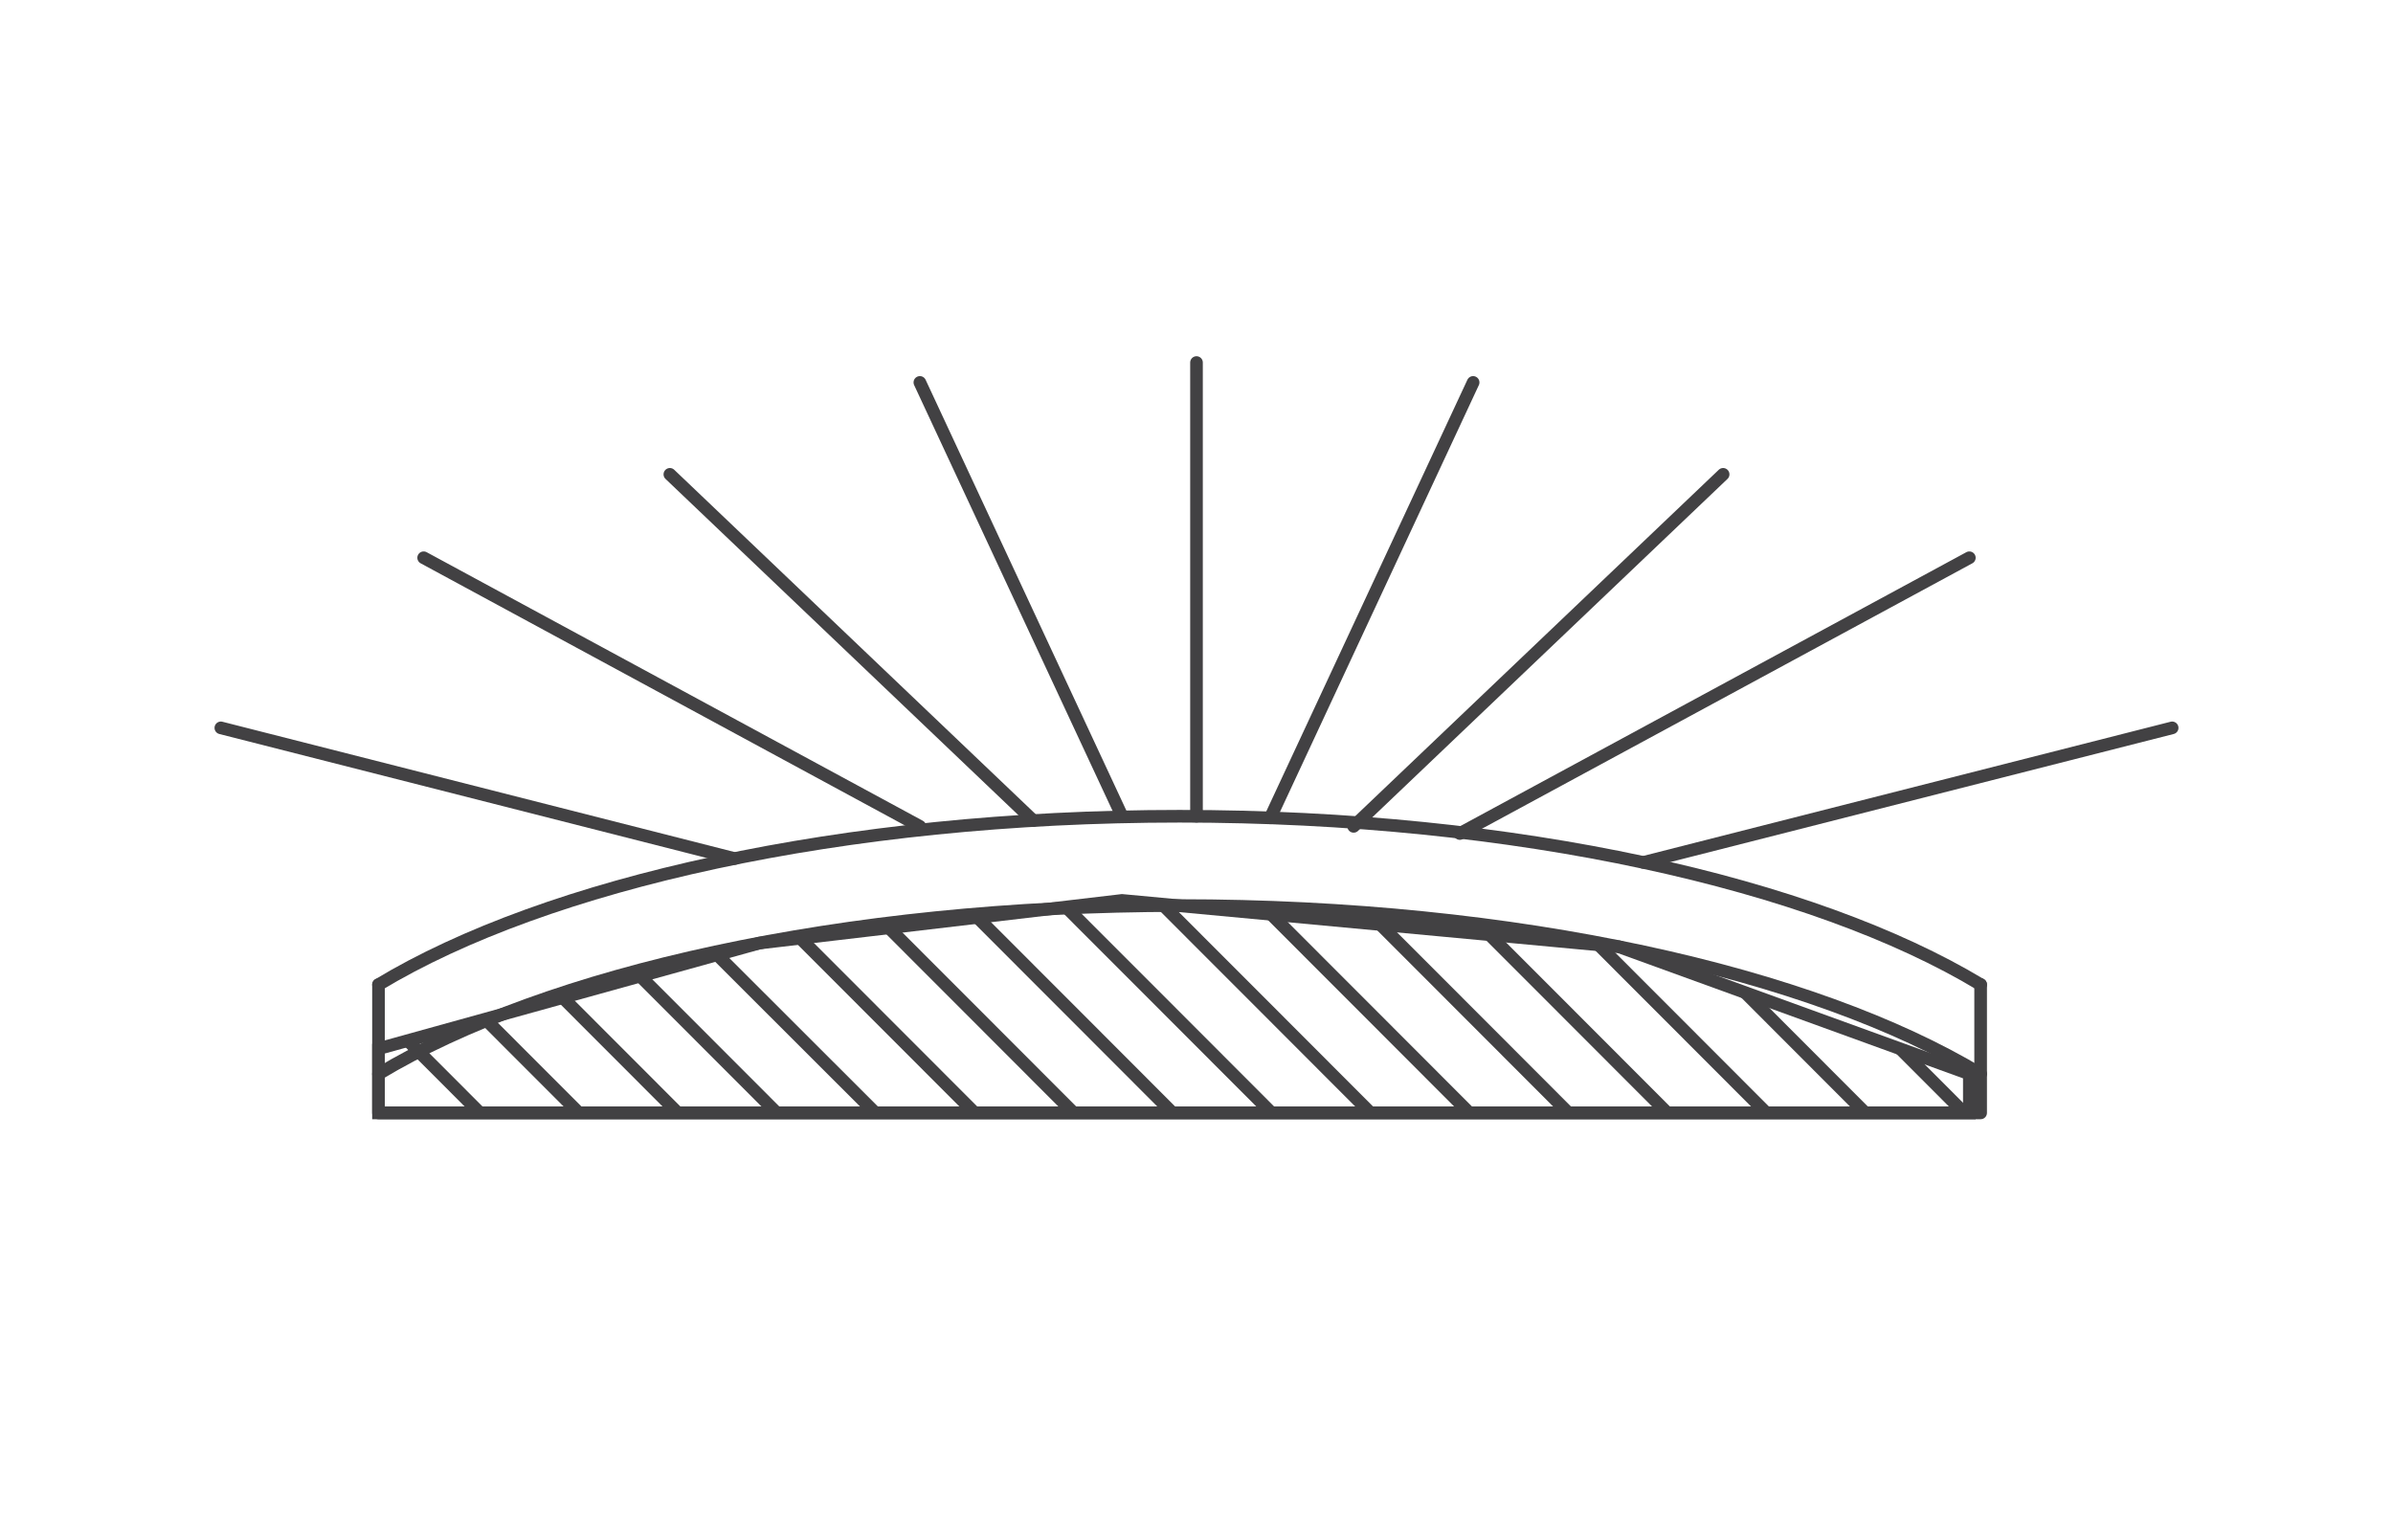 <?xml version="1.0" encoding="UTF-8"?> <svg xmlns="http://www.w3.org/2000/svg" xmlns:xlink="http://www.w3.org/1999/xlink" version="1.1" id="Layer_1" x="0px" y="0px" viewBox="0 0 284 182.79" style="enable-background:new 0 0 284 182.79;" xml:space="preserve"> <style type="text/css"> .st0{fill:none;stroke:#424143;stroke-width:1.5;stroke-linecap:round;stroke-miterlimit:10;} .st1{fill:none;stroke:#424143;stroke-width:1.5;stroke-linecap:round;stroke-linejoin:round;stroke-miterlimit:10;} .st2{clip-path:url(#SVGID_00000150069241198011858170000000325735049604441787_);} .st3{fill:none;stroke:#424143;stroke-width:1.5;stroke-miterlimit:10;} </style> <g> <g> <line class="st0" x1="142" y1="43.03" x2="142" y2="96.87"></line> <line class="st0" x1="204.5" y1="56.3" x2="160.65" y2="98.08"></line> <line class="st0" x1="174.83" y1="45.39" x2="150.75" y2="97.07"></line> <line class="st0" x1="233.72" y1="66.2" x2="173.25" y2="98.93"></line> <line class="st0" x1="257.79" y1="86.39" x2="195.03" y2="102.36"></line> <line class="st0" x1="79.5" y1="56.3" x2="122.63" y2="97.4"></line> <line class="st0" x1="109.17" y1="45.39" x2="133.16" y2="96.87"></line> <line class="st0" x1="50.28" y1="66.2" x2="109.17" y2="98.08"></line> <line class="st0" x1="26.21" y1="86.39" x2="87.17" y2="101.9"></line> </g> <path class="st1" d="M44.92,116.87C64.85,104.85,99.99,96.88,140,96.88c40,0,75.13,7.97,95.06,19.98"></path> <path class="st1" d="M235.06,127.46c-19.93-12.01-55.06-19.98-95.06-19.98c-40.02,0-75.15,7.98-95.08,19.99"></path> <polyline class="st1" points="44.92,116.87 44.92,132.09 235.06,132.09 235.06,116.85 "></polyline> <g> <defs> <polygon id="SVGID_1_" points="44.92,124.47 44.92,132.09 233.72,132.09 233.72,127.46 192.13,112.37 133.16,106.87 90.14,111.93 "></polygon> </defs> <clipPath id="SVGID_00000136381007888836786150000014585518923738490017_"> <use xlink:href="#SVGID_1_" style="overflow:visible;"></use> </clipPath> <g style="clip-path:url(#SVGID_00000136381007888836786150000014585518923738490017_);"> <path class="st3" d="M254.1-22.73c6.88,7.24,296.73,298.72,285.85,285.85"></path> <path class="st3" d="M230.76-22.73c1.75,1.16,285.85,285.85,285.85,285.85"></path> <path class="st3" d="M207.27-22.73c1.75,1.16,285.85,285.85,285.85,285.85"></path> <path class="st3" d="M183.78-22.73c1.75,1.16,285.85,285.85,285.85,285.85"></path> <path class="st3" d="M160.3-22.73c1.75,1.16,285.85,285.85,285.85,285.85"></path> <path class="st3" d="M136.81-22.73c1.75,1.16,285.85,285.85,285.85,285.85"></path> <path class="st3" d="M113.32-22.73c1.75,1.16,285.85,285.85,285.85,285.85"></path> <path class="st3" d="M89.84-22.73c1.75,1.16,285.85,285.85,285.85,285.85"></path> <path class="st3" d="M66.35-22.73C68.1-21.56,352.2,263.12,352.2,263.12"></path> <path class="st3" d="M42.86-22.73c1.75,1.16,285.85,285.85,285.85,285.85"></path> <path class="st3" d="M19.37-22.73c1.75,1.16,285.85,285.85,285.85,285.85"></path> <path class="st3" d="M-4.11-22.73c1.75,1.16,285.85,285.85,285.85,285.85"></path> <path class="st3" d="M289.48-22.73c1.75,1.16,285.85,285.85,285.85,285.85"></path> <path class="st3" d="M277.73-22.73c1.75,1.16,285.85,285.85,285.85,285.85"></path> <path class="st3" d="M265.99-22.73c1.75,1.16,285.85,285.85,285.85,285.85"></path> <path class="st3" d="M242.5-22.73c1.75,1.16,285.85,285.85,285.85,285.85"></path> <path class="st3" d="M219.01-22.73c1.75,1.16,285.85,285.85,285.85,285.85"></path> <path class="st3" d="M195.53-22.73c1.75,1.16,285.85,285.85,285.85,285.85"></path> <path class="st3" d="M172.04-22.73c1.75,1.16,285.85,285.85,285.85,285.85"></path> <path class="st3" d="M148.55-22.73c1.75,1.16,285.85,285.85,285.85,285.85"></path> <path class="st3" d="M125.07-22.73c1.75,1.16,285.85,285.85,285.85,285.85"></path> <path class="st3" d="M101.58-22.73c1.75,1.16,285.85,285.85,285.85,285.85"></path> <path class="st3" d="M78.09-22.73c1.75,1.16,285.85,285.85,285.85,285.85"></path> <path class="st3" d="M54.61-22.73c1.75,1.16,285.85,285.85,285.85,285.85"></path> <path class="st3" d="M31.12-22.73c1.75,1.16,285.85,285.85,285.85,285.85"></path> <path class="st3" d="M7.63-22.73c1.75,1.16,285.85,285.85,285.85,285.85"></path> <path class="st3" d="M-15.86-22.73c1.75,1.16,285.85,285.85,285.85,285.85"></path> <path class="st3" d="M-27.6-22.73c1.75,1.16,285.85,285.85,285.85,285.85"></path> <path class="st3" d="M143.21,159.65c56.07,56.14,103.3,103.47,103.3,103.47"></path> <path class="st3" d="M-39.34-22.73c1.03,0.69,94.45,94.17,175.89,175.71"></path> <path class="st3" d="M144.19,172.38c56.61,56.69,90.57,90.74,90.57,90.74"></path> <path class="st3" d="M-51.09-22.73c0.01-0.01,175.89,175.71,175.89,175.71"></path> <path class="st3" d="M142.04,181.97c56.61,56.69,80.98,81.15,80.98,81.15"></path> <path class="st3" d="M-62.83-22.73c1.03,0.69,93.58,93.29,174.79,174.61"></path> <line class="st3" x1="143.21" y1="194.88" x2="211.28" y2="263.12"></line> <path class="st3" d="M-74.57-22.73c1.03,0.69,94.68,94.4,175.89,175.71"></path> <path class="st3" d="M137.85,201.26c56.52,56.6,61.68,61.86,61.68,61.86"></path> <path class="st3" d="M-86.32-22.73c1.03,0.69,101.9,101.62,183.15,182.97"></path> <path class="st3" d="M125.71,200.89c51.16,51.23,62.08,62.23,62.08,62.23"></path> <path class="st3" d="M-98.06-22.73c1.08,0.72,111.99,111.71,195.09,194.93"></path> <path class="st3" d="M115.38,202.31c45.58,45.65,60.67,60.81,60.67,60.81"></path> <path class="st3" d="M-109.8-22.73c1.13,0.76,122.7,122.43,206.83,206.69"></path> <path class="st3" d="M102.73,201.43c39.73,39.79,61.57,61.69,61.57,61.69"></path> <path class="st3" d="M-121.55-22.73c1.19,0.79,134.37,134.12,218.58,218.45"></path> <path class="st3" d="M-133.29-22.73c1.75,1.16,285.85,285.85,285.85,285.85"></path> <path class="st3" d="M-145.03-22.73c1.75,1.16,285.85,285.85,285.85,285.85"></path> <path class="st3" d="M-156.78-22.73c1.75,1.16,285.85,285.85,285.85,285.85"></path> <path class="st3" d="M-168.52-22.73c1.75,1.16,285.85,285.85,285.85,285.85"></path> <path class="st3" d="M-180.27-22.73c1.75,1.16,285.85,285.85,285.85,285.85"></path> <path class="st3" d="M-192.01-22.73c1.75,1.16,285.85,285.85,285.85,285.85"></path> <path class="st3" d="M-203.75-22.73c1.75,1.16,285.85,285.85,285.85,285.85"></path> <path class="st3" d="M-215.5-22.73c1.75,1.16,285.85,285.85,285.85,285.85"></path> <path class="st3" d="M-227.24-22.73c1.75,1.16,285.85,285.85,285.85,285.85"></path> <path class="st3" d="M-238.98-22.73c1.75,1.16,285.85,285.85,285.85,285.85"></path> </g> <use xlink:href="#SVGID_1_" style="overflow:visible;fill:none;stroke:#424143;stroke-width:1.5;stroke-miterlimit:10;"></use> </g> </g> </svg> 